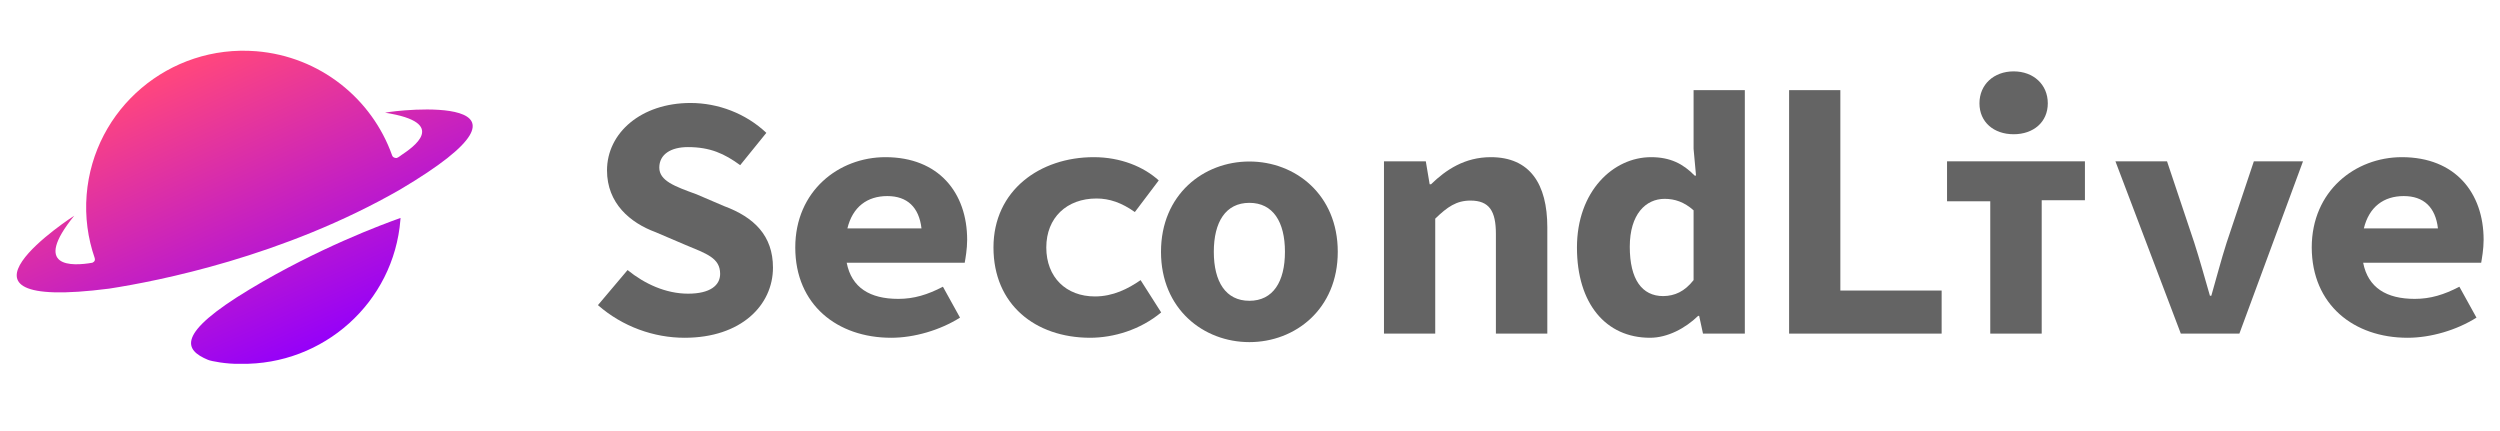 <svg width="203" height="35" viewBox="0 0 203 35" fill="none" xmlns="http://www.w3.org/2000/svg">
<path d="M48.553 24.776L50.959 21.928C52.346 23.056 54.073 23.846 55.871 23.846C57.669 23.846 58.475 23.169 58.475 22.238C58.475 20.941 57.371 20.602 55.616 19.869L53.238 18.854C51.172 18.092 49.289 16.513 49.289 13.834C49.289 10.788 52.063 8.362 56.069 8.362C58.306 8.362 60.556 9.208 62.227 10.788L60.103 13.411C58.829 12.48 57.669 11.944 55.857 11.944C54.47 11.944 53.535 12.536 53.535 13.608C53.535 14.68 54.781 15.131 56.565 15.78L58.801 16.738C61.236 17.641 62.765 19.136 62.765 21.73C62.765 24.776 60.188 27.427 55.588 27.427C53.097 27.427 50.549 26.525 48.553 24.776Z" fill="#646464"/>
<path d="M64.576 20.095C64.576 15.498 68.115 12.762 71.894 12.762C76.24 12.762 78.533 15.667 78.533 19.474C78.533 20.236 78.392 20.997 78.335 21.336H68.752C69.148 23.366 70.649 24.269 72.942 24.269C74.216 24.269 75.32 23.93 76.566 23.282L77.953 25.792C76.339 26.807 74.244 27.427 72.362 27.427C67.988 27.427 64.576 24.748 64.576 20.095ZM68.809 18.544H74.825C74.626 16.823 73.664 15.921 72.05 15.921C70.422 15.921 69.233 16.795 68.809 18.544Z" fill="#646464"/>
<path d="M80.67 20.095C80.67 15.441 84.463 12.762 88.809 12.762C91.017 12.762 92.886 13.552 94.089 14.651L92.15 17.218C91.074 16.456 90.083 16.118 89.036 16.118C86.629 16.118 84.959 17.669 84.959 20.095C84.959 22.52 86.573 24.071 88.908 24.071C90.38 24.071 91.598 23.451 92.617 22.746L94.287 25.369C92.589 26.779 90.437 27.427 88.498 27.427C84.067 27.413 80.67 24.734 80.67 20.095Z" fill="#646464"/>
<path d="M94.273 20.447C94.273 15.794 97.727 13.114 101.45 13.114C105.173 13.114 108.627 15.794 108.627 20.447C108.627 25.101 105.173 27.78 101.45 27.78C97.727 27.78 94.273 25.101 94.273 20.447ZM104.338 20.447C104.338 18.022 103.375 16.471 101.45 16.471C99.525 16.471 98.562 18.022 98.562 20.447C98.562 22.873 99.525 24.424 101.45 24.424C103.375 24.424 104.338 22.873 104.338 20.447Z" fill="#646464"/>
<path d="M112.379 13.1H115.776L116.088 14.962H116.201C117.418 13.777 118.947 12.762 121.056 12.762C124.227 12.762 125.642 14.934 125.642 18.459V27.089H121.467V18.995C121.467 17.133 120.929 16.287 119.4 16.287C118.267 16.287 117.531 16.795 116.541 17.754V27.089H112.379V13.1Z" fill="#646464"/>
<path d="M128.049 20.095C128.049 15.526 130.993 12.762 134.065 12.762C135.622 12.762 136.669 13.298 137.604 14.257H137.717L137.519 12.085V7.319H141.68V27.089H138.283L137.972 25.651H137.887C136.839 26.666 135.395 27.427 133.98 27.427C130.399 27.427 128.049 24.664 128.049 20.095ZM137.519 22.746V17.077C136.754 16.4 135.99 16.146 135.169 16.146C133.64 16.146 132.338 17.387 132.338 20.038C132.338 22.689 133.329 24.043 135.056 24.043C135.99 24.029 136.783 23.677 137.519 22.746Z" fill="#646464"/>
<path d="M145.275 7.319H149.437V23.592H157.661V27.089H145.275V7.319Z" fill="#646464"/>
<path d="M169.296 13.1H165.786H158.1V16.259V16.344H161.61V27.089H165.786V16.259H169.296V13.1Z" fill="#646464"/>
<path d="M163.507 10.9C165.121 10.9 166.281 9.913 166.281 8.39C166.281 6.867 165.121 5.796 163.507 5.796C161.893 5.796 160.732 6.867 160.732 8.39C160.732 9.913 161.893 10.9 163.507 10.9Z" fill="#646464"/>
<path d="M171.773 13.1H175.963L178.172 19.7C178.625 21.11 179.021 22.548 179.446 24.015H179.559C179.983 22.548 180.352 21.11 180.804 19.7L183.013 13.1H187.004L181.838 27.089H177.082L171.773 13.1Z" fill="#646464"/>
<path d="M187.713 20.095C187.713 15.498 191.252 12.762 195.031 12.762C199.377 12.762 201.67 15.667 201.67 19.474C201.67 20.236 201.528 20.997 201.472 21.336H191.889C192.285 23.366 193.785 24.269 196.079 24.269C197.353 24.269 198.457 23.93 199.702 23.282L201.09 25.792C199.476 26.807 197.381 27.427 195.498 27.427C191.124 27.427 187.727 24.748 187.713 20.095ZM191.945 18.544H197.961C197.763 16.823 196.801 15.921 195.187 15.921C193.559 15.921 192.37 16.795 191.945 18.544Z" fill="#646464"/>
<path fill-rule="evenodd" clip-rule="evenodd" d="M31.268 9.152C36.548 9.97 33.448 12.014 32.613 12.579C32.542 12.621 32.486 12.663 32.458 12.691C32.358 12.762 32.288 12.804 32.203 12.832C32.16 12.832 31.905 12.832 31.835 12.607C30.207 8.024 25.989 4.583 20.808 4.16C13.758 3.596 7.601 8.813 7.035 15.822C6.893 17.613 7.134 19.347 7.686 20.941C7.785 21.237 7.516 21.322 7.488 21.336C5.874 21.618 2.562 21.787 6.03 17.514C6.03 17.514 -6.172 25.369 8.861 23.437C12.796 22.83 23.002 20.842 32.5 15.385C45.962 7.403 32.245 8.926 31.268 9.152Z" fill="url(#paint0_linear_1207_132)"/>
<path fill-rule="evenodd" clip-rule="evenodd" d="M20.298 23.479C14.211 27.145 14.99 28.429 16.887 29.218C17.142 29.331 18.43 29.571 19.477 29.543C19.506 29.543 19.52 29.543 19.548 29.543C26.243 29.655 31.976 24.579 32.514 17.838C32.514 17.796 32.514 17.754 32.528 17.697C31.084 18.205 25.805 20.165 20.298 23.479Z" fill="url(#paint1_linear_1207_132)"/>
<defs>
<linearGradient id="paint0_linear_1207_132" x1="12.957" y1="1.023" x2="27.296" y2="33.033" gradientUnits="userSpaceOnUse">
<stop offset="0.139" stop-color="#FF467E"/>
<stop offset="0.86" stop-color="#9500FA"/>
</linearGradient>
<linearGradient id="paint1_linear_1207_132" x1="13.703" y1="0.031" x2="28.041" y2="32.042" gradientUnits="userSpaceOnUse">
<stop offset="0.148" stop-color="#FF467E"/>
<stop offset="0.875" stop-color="#9500FA"/>
</linearGradient>
</defs>
</svg>

